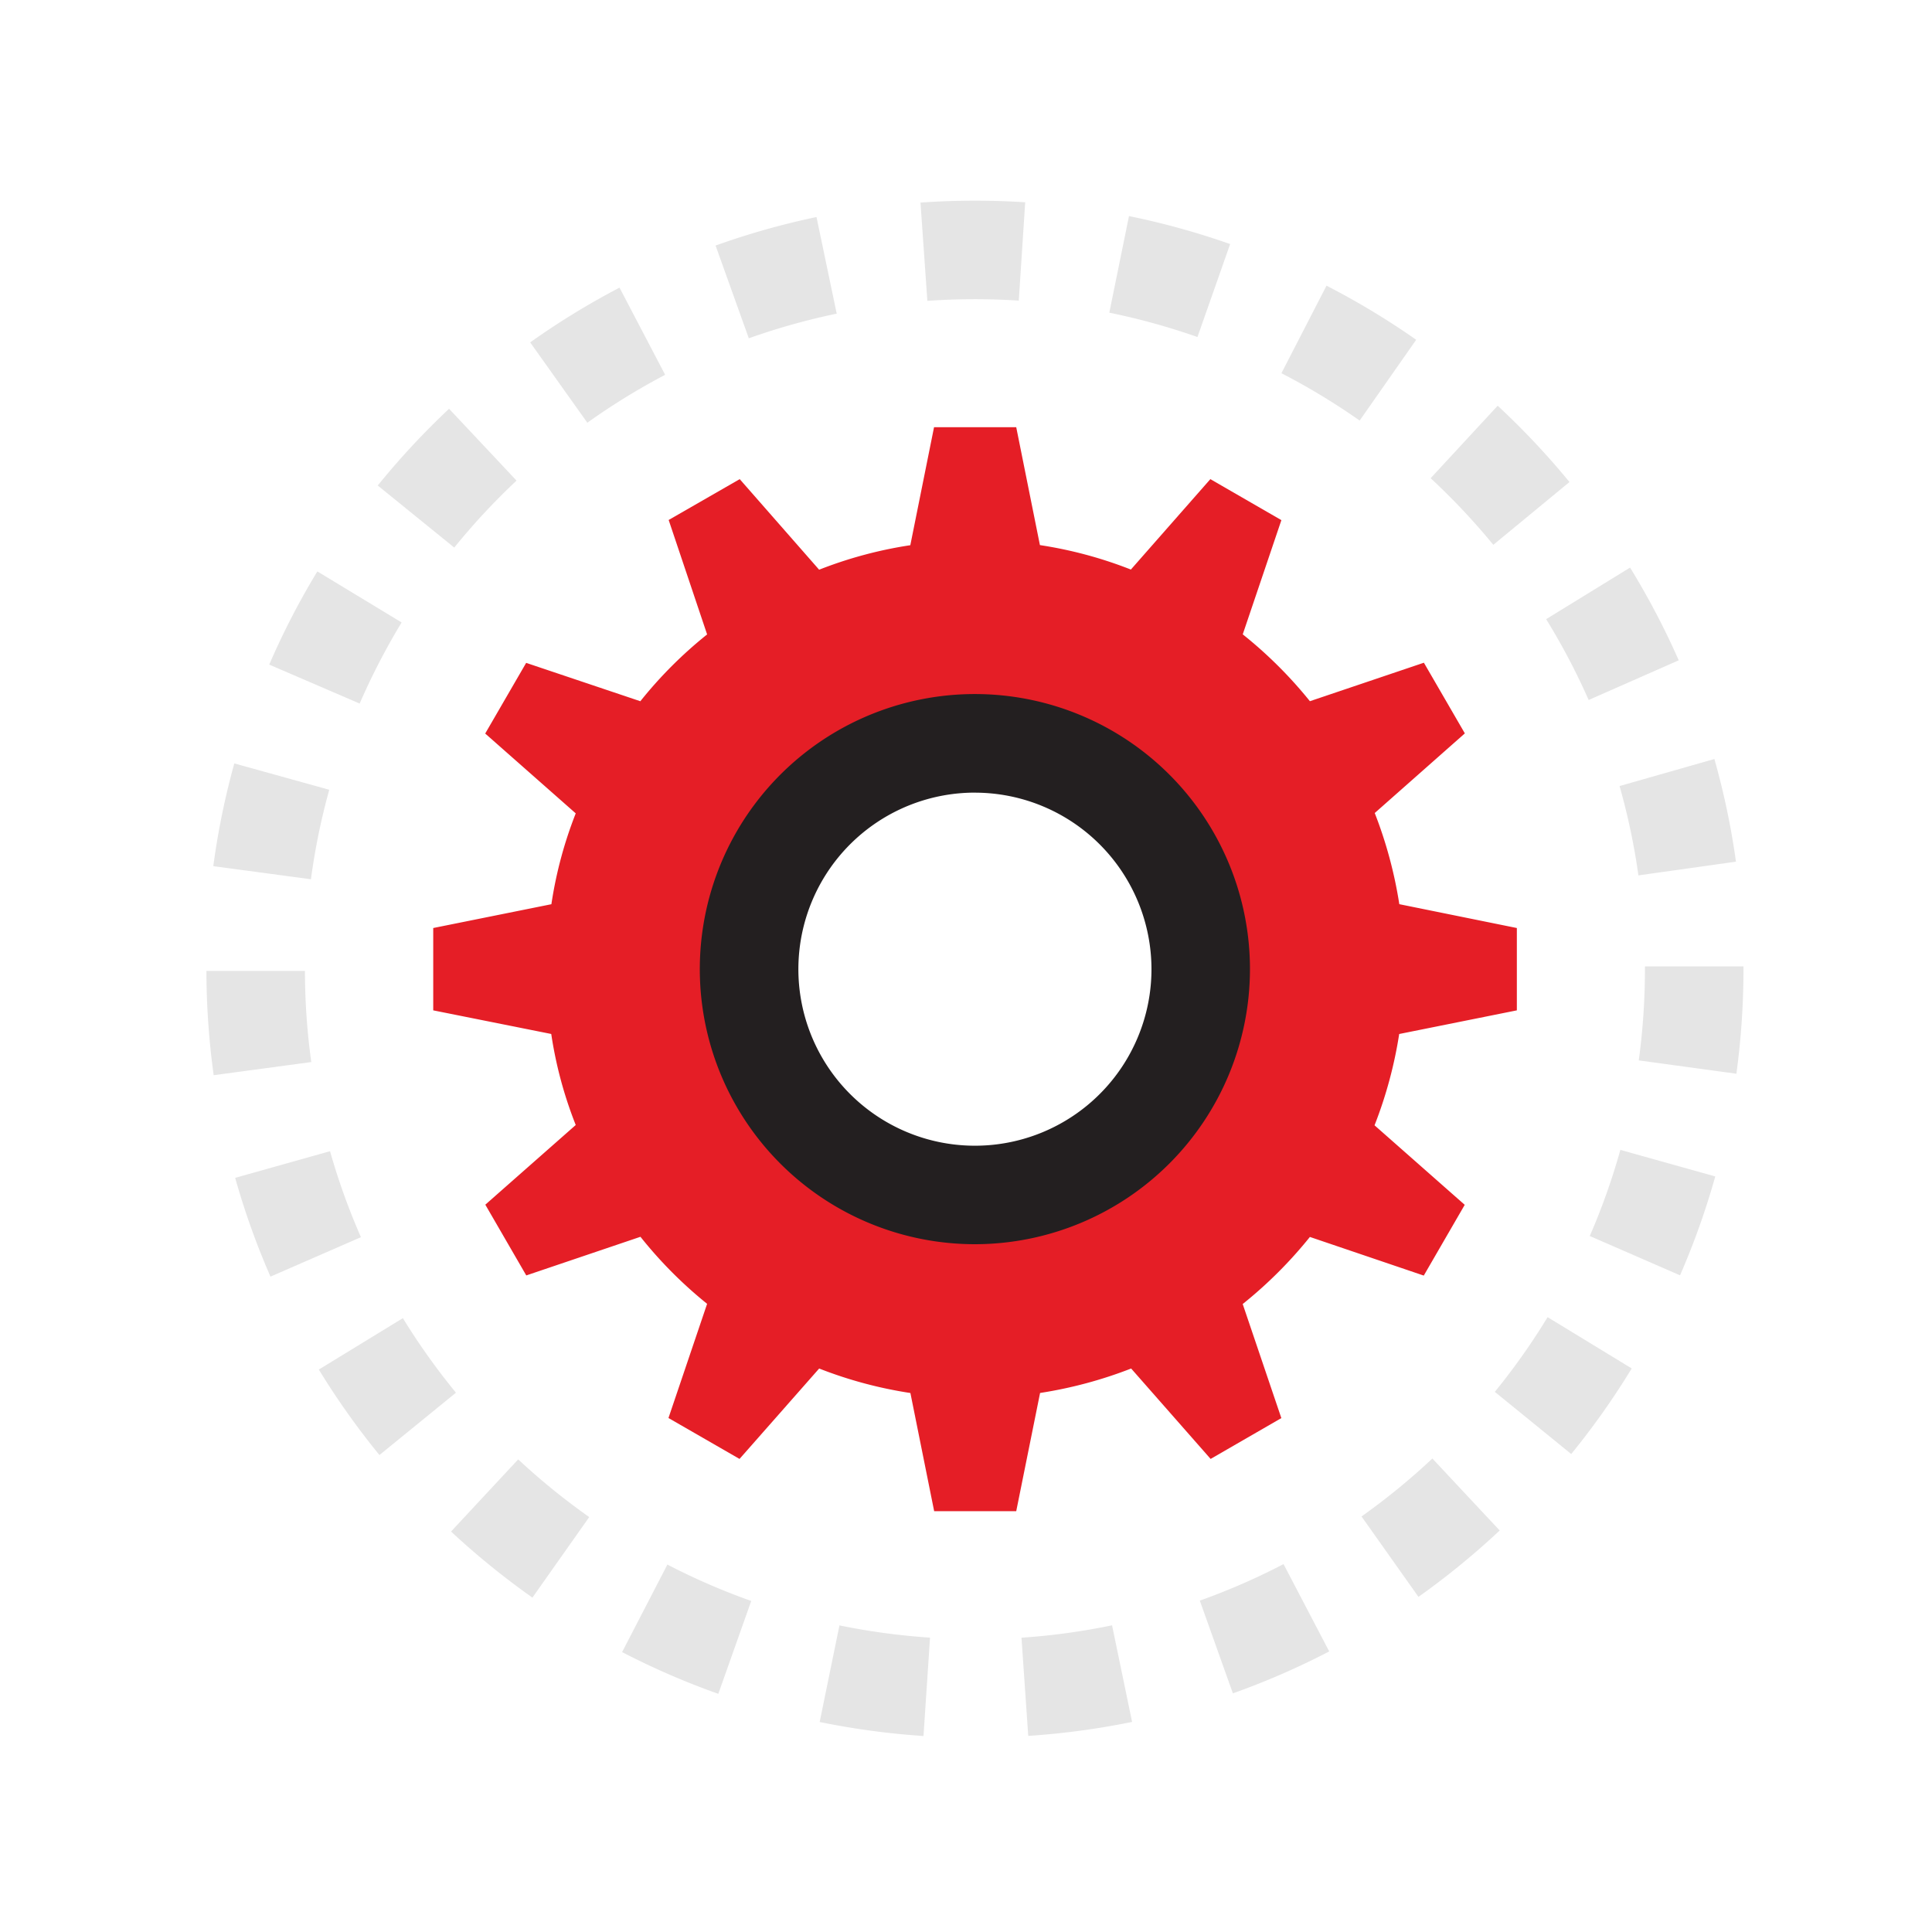 <svg id="Layer_1" data-name="Layer 1" xmlns="http://www.w3.org/2000/svg" viewBox="0 0 500 500"><defs><style>.cls-1{fill:#e51e26;}.cls-2{fill:#231f20;}.cls-3{fill:#e5e5e5;}</style></defs><path class="cls-1" d="M392.56,261.48V240.17L362.14,234a112,112,0,0,0-6.36-23.59l23.32-20.61-10.6-18.29L339,181.47a112.38,112.38,0,0,0-17.38-17.3l10-29.56L313.24,124l-20.57,23.4a108.8,108.8,0,0,0-23.54-6.33L263,110.56H241.73l-6.14,30.54a109.08,109.08,0,0,0-23.6,6.34L191.44,124l-18.39,10.57L183,164.19a110.37,110.37,0,0,0-17.28,17.29l-29.55-9.93-10.6,18.29L149,210.5a107.25,107.25,0,0,0-6.3,23.51l-30.58,6.16,0,21.31,30.54,6.11A106.61,106.61,0,0,0,149,291.15l-23.4,20.62,10.6,18.31,29.55-10A111.06,111.06,0,0,0,183,337.43l-10,29.55,18.39,10.59L212,354.17a109.9,109.9,0,0,0,23.61,6.34l6.15,30.58H263l6.17-30.59a111.89,111.89,0,0,0,23.57-6.33l20.57,23.4L331.61,367l-10-29.52A112.71,112.71,0,0,0,339,320.12l29.47,10,10.6-18.31-23.34-20.58a111.6,111.6,0,0,0,6.38-23.63ZM252.32,309.26a58.44,58.44,0,1,1,58.42-58.44A58.43,58.43,0,0,1,252.32,309.26Z"/><path class="cls-2" d="M252.32,322a71.19,71.19,0,1,1,71.17-71.19A71.25,71.25,0,0,1,252.32,322Zm0-116.87A45.69,45.69,0,1,0,298,250.82,45.72,45.72,0,0,0,252.32,205.14Z"/><path class="cls-3" d="M239,449.28a200.35,200.35,0,0,1-26.87-3.63l5.12-25a174.19,174.19,0,0,0,23.44,3.17Zm27.11,0-1.75-25.44a173.61,173.61,0,0,0,23.44-3.21l5.18,25A198.19,198.19,0,0,1,266.06,449.25ZM185.9,438.36A197.62,197.62,0,0,1,161,427.56l11.72-22.65a172.2,172.2,0,0,0,21.7,9.42Zm133.17-.12-8.56-24a172.17,172.17,0,0,0,21.67-9.45L344,427.39A198.92,198.92,0,0,1,319.07,438.24ZM137.79,413.46a202.43,202.43,0,0,1-21.06-17.1l17.38-18.67a176,176,0,0,0,18.38,14.93Zm229.31-.19-14.74-20.81a173.2,173.2,0,0,0,18.34-15l17.42,18.63A201,201,0,0,1,367.1,413.27ZM98.2,376.56a199.74,199.74,0,0,1-15.69-22.12l21.75-13.3A175.34,175.34,0,0,0,118,360.43Zm308.43-.26-19.77-16.09a174.23,174.23,0,0,0,13.66-19.33l21.77,13.27A198.14,198.14,0,0,1,406.63,376.3ZM70,330.39a197.39,197.39,0,0,1-9.14-25.56l24.55-6.9a173.37,173.37,0,0,0,8,22.25Zm364.81-.33-23.38-10.18a172.55,172.55,0,0,0,7.92-22.29l24.56,6.87A198.07,198.07,0,0,1,434.79,330.06ZM55.3,278.26a199.78,199.78,0,0,1-1.88-27l25.5,0a173.39,173.39,0,0,0,1.64,23.6Zm394.08-.38-25.27-3.45a175,175,0,0,0,1.6-23.6v-.73h25.5v.73A201.5,201.5,0,0,1,449.38,277.88ZM80.47,227.55,55.2,224.16a197.68,197.68,0,0,1,5.44-26.59l24.57,6.82A172.24,172.24,0,0,0,80.47,227.55Zm343.55-1a171.47,171.47,0,0,0-4.88-23.12l24.54-7A197.85,197.85,0,0,1,449.27,223ZM93.08,182.08,69.68,172a197.1,197.1,0,0,1,12.45-24.12l21.81,13.21A175.69,175.69,0,0,0,93.08,182.08Zm318.06-.92a172,172,0,0,0-11-20.92l21.72-13.35a198.93,198.93,0,0,1,12.59,24ZM117.56,141.71l-19.8-16.06a200.15,200.15,0,0,1,18.46-19.86l17.46,18.59A173.55,173.55,0,0,0,117.56,141.71ZM386.47,141a175.1,175.1,0,0,0-16.22-17.24L387.6,105a201.7,201.7,0,0,1,18.58,19.75ZM152,109.4,137.21,88.61a199,199,0,0,1,23.12-14.17L172.14,97A174.43,174.43,0,0,0,152,109.4Zm199.88-.56a174.68,174.68,0,0,0-20.25-12.25L343.3,73.93a200.28,200.28,0,0,1,23.21,14ZM193.79,87.55l-8.6-24a197.13,197.13,0,0,1,26.12-7.38l5.23,25A173.87,173.87,0,0,0,193.79,87.55Zm116.11-.33a174.81,174.81,0,0,0-22.81-6.3l5.09-25a199.12,199.12,0,0,1,26.18,7.24ZM240,77.86l-1.78-25.43a202.53,202.53,0,0,1,27.1-.08L263.66,77.8A176.82,176.82,0,0,0,240,77.86Z"/></svg>